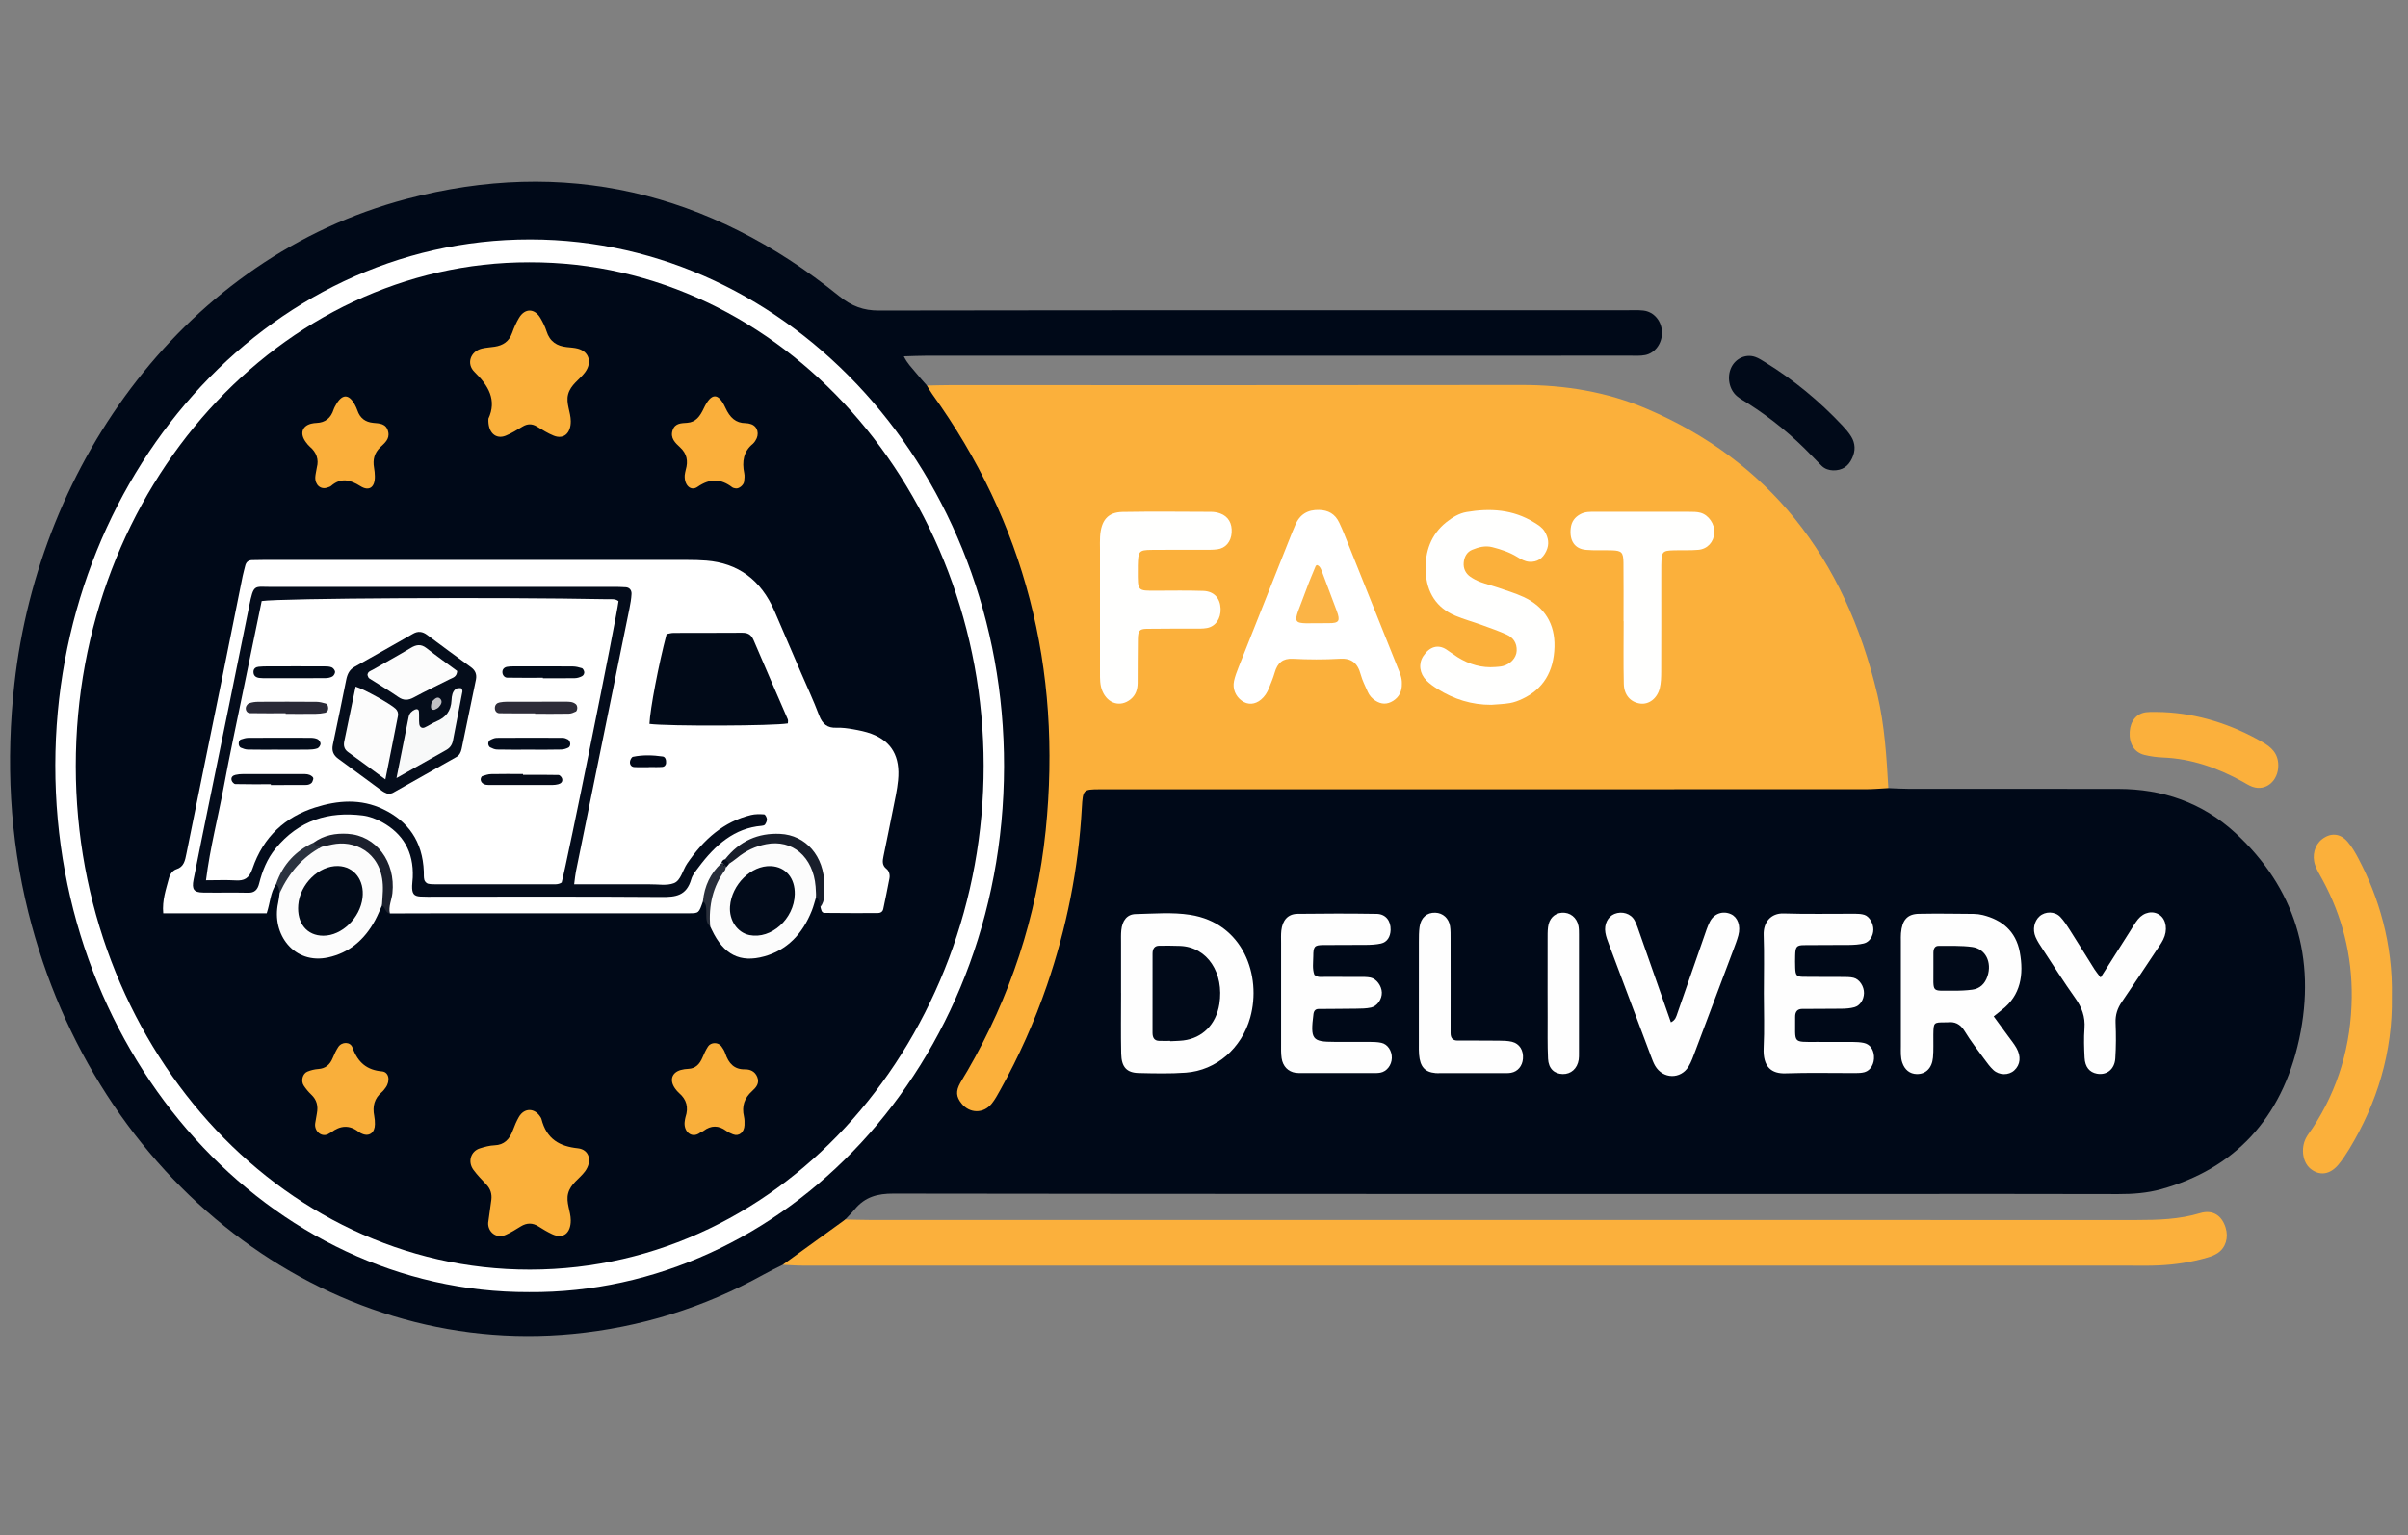 <svg xml:space="preserve" style="enable-background:new 0 0 784.15 500;" viewBox="0 0 784.15 500" y="0px" x="0px" xmlns:xlink="http://www.w3.org/1999/xlink" xmlns="http://www.w3.org/2000/svg" id="Calque_1" version="1.1">
<rect x="0" y="0" width="784.15" height="500" fill="#808080" stroke="none"/>
<style type="text/css">
	.st0{fill:#000918;}
	.st1{fill:#FBB03B;}
	.st2{fill:#FBB03C;}
	.st3{fill:#010A19;}
	.st4{fill:#FFFFFF;}
	.st5{fill:#FEFEFE;}
	.st6{fill:#FFFFFE;}
	.st7{fill:#FBB446;}
	.st8{fill:#FAB03B;}
	.st9{fill:#FCFCFC;}
	.st10{fill:#F9AF3B;}
	.st11{fill:#FAAF3B;}
	.st12{fill:#181E2B;}
	.st13{fill:#1B202D;}
	.st14{fill:#2B333F;}
	.st15{fill:#282E3A;}
	.st16{fill:#040C1B;}
	.st17{fill:#010A18;}
	.st18{fill:#000817;}
	.st19{fill:#030A18;}
	.st20{fill:#020B1A;}
	.st21{fill:#020B19;}
	.st22{fill:#050D1B;}
	.st23{fill:#2D2C38;}
	.st24{fill:#2A2A37;}
	.st25{fill:#050B19;}
	.st26{fill:#F8F9F9;}
	.st27{fill:#C0C0C4;}
</style>
<g>
	<g>
		<path d="M614.93,256.7c2.25,0.08,4.5,0.23,6.74,0.23c22.74,0.02,45.48-0.03,68.22,0.02
			c14.17,0.03,27.19,4.32,38.16,14.46c19.07,17.63,26.42,40.42,20.65,67.08c-5.66,26.12-21.38,42.28-44.87,48.83
			c-4.55,1.27-9.28,1.63-14.02,1.61c-25.2-0.08-50.4-0.04-75.6-0.04c-107.76,0-215.52,0.04-323.29-0.12
			c-5.04-0.01-9.2,0.99-12.61,5.15c-0.95,1.16-2.03,2.19-3.04,3.28c-5.54,7.05-12.4,11.84-20.37,14.74
			c-2.04,1.04-4.11,2.01-6.11,3.13c-19.63,10.9-40.34,17.3-62.24,19.41C106.18,442.26,31.03,384.87,9.21,297.1
			c-6.07-24.42-7.32-49.22-4.52-74.35C12.73,150.54,60.67,83.77,132.36,64.8c51.05-13.5,98.35-2.72,140.93,31.66
			c4.06,3.28,7.91,4.7,12.86,4.69c81.15-0.13,162.29-0.1,243.44-0.09c1.84,0,3.7-0.11,5.53,0.09c3.55,0.39,6.09,3.52,6.09,7.26
			c0,3.46-2.25,6.6-5.45,7.24c-1.59,0.32-3.27,0.2-4.9,0.2c-12.29,0.01-24.59,0.01-36.88,0.01c-64.14,0-128.28,0-192.41,0.01
			c-2.19,0-4.38,0.11-7.24,0.19c1.15,2.38,2.55,3.65,3.71,5.1c1.22,1.52,2.54,2.96,3.81,4.43c9.66,7.08,14.49,18.44,19.89,28.97
			c14.89,29.05,22.13,60.63,21.95,94c-0.2,35.82-9.18,69.03-26.11,99.58c-1.63,2.94-5.82,6.59-1.5,9.85c4.3,3.24,6.6-1.76,8.47-5.05
			c14.69-25.86,23.12-54.13,25.46-84.55c0.94-12.25,1.88-13.68,12.81-13.69c80.91-0.02,161.82-0.02,242.73,0.02
			C608.74,254.72,612.15,253.98,614.93,256.7z" class="st0"></path>
		<path d="M614.93,256.7c-2.45,0.13-4.89,0.36-7.34,0.36c-81.78,0.02-163.55,0.02-245.33,0.02c-1.43,0-2.87-0.01-4.3,0
			c-5.17,0.05-5.33,0.05-5.67,6.06c-1.1,19.9-4.97,39.11-11.34,57.73c-4.09,11.94-9.19,23.31-15.24,34.17
			c-0.86,1.54-1.71,3.14-2.8,4.47c-2.68,3.28-7.15,3.18-9.77-0.06c-1.8-2.23-1.94-4.02-0.44-6.73c0.75-1.36,1.58-2.66,2.36-3.99
			c13.85-23.92,22.56-50.01,25.45-78.21c5.42-52.96-6.91-100.44-36.94-142.16c-0.63-0.88-1.16-1.85-1.73-2.78
			c2.46-0.04,4.91-0.13,7.37-0.13c62.08-0.01,124.15,0.05,186.23-0.05c14.08-0.02,27.8,2.19,40.91,7.8
			c39.27,16.81,64.35,47.89,75.04,93.15C613.72,236.29,614.35,246.5,614.93,256.7z" class="st1"></path>
		<path d="M254.9,411.95c6.79-4.91,13.58-9.83,20.37-14.74c2.66,0.05,5.33,0.15,7.99,0.15
			c137.5,0.01,274.99,0,412.49,0.02c6.98,0,13.89-0.2,20.71-2.25c4.09-1.22,7.06,0.74,8.3,4.74c1,3.23,0.03,6.54-2.58,8.27
			c-1.03,0.69-2.23,1.13-3.41,1.47c-5.16,1.5-10.43,2.3-15.76,2.55c-3.07,0.15-6.15,0.08-9.22,0.08c-144.05,0-288.11,0-432.16-0.01
			C259.39,412.24,257.15,412.05,254.9,411.95z" class="st2"></path>
		<path d="M778.89,324.73c0.28,18.06-4.79,34.56-13.94,49.64c-1.03,1.69-2.14,3.34-3.37,4.85
			c-2.78,3.42-6.26,3.89-9.27,1.38c-2.45-2.05-3.13-6.5-1.4-9.9c0.6-1.18,1.46-2.19,2.18-3.29c8.36-12.69,12.57-27.05,12.74-42.61
			c0.15-13.62-3.13-26.48-9.52-38.24c-0.84-1.55-1.79-3.07-2.38-4.73c-1.14-3.19-0.14-6.67,2.21-8.48c2.82-2.18,5.9-2.01,8.34,0.82
			c1.39,1.62,2.53,3.57,3.55,5.52C774.53,292.02,779.27,307.24,778.89,324.73z" class="st1"></path>
		<path d="M704.46,231.95c11.42,0.51,22.12,3.96,32.25,9.74c2.84,1.62,5.21,3.63,5.2,7.67
			c-0.01,5.01-4.05,8.41-8.38,6.91c-1.16-0.4-2.23-1.12-3.33-1.73c-8.14-4.48-16.65-7.44-25.82-7.81c-2.03-0.08-4.09-0.36-6.08-0.85
			c-3.32-0.82-5.04-3.71-4.77-7.59c0.24-3.46,2.25-5.94,5.4-6.3C700.77,231.78,702.62,231.95,704.46,231.95z" class="st2"></path>
		<path d="M596.91,153.2c-1.24-0.05-2.62-0.39-3.75-1.52c-1.06-1.06-2.12-2.14-3.17-3.23
			c-6.29-6.57-13.21-12.2-20.69-16.99c-1.24-0.79-2.56-1.48-3.69-2.44c-2.52-2.14-3.28-6.12-1.89-9.2c1.38-3.04,4.76-4.64,7.85-3.56
			c1.16,0.4,2.23,1.11,3.3,1.77c9.18,5.66,17.55,12.54,25.12,20.61c1.03,1.09,2.04,2.26,2.84,3.55c1.38,2.24,1.44,4.67,0.29,7.09
			C601.87,151.97,599.86,153.26,596.91,153.2z" class="st3"></path>
		<path d="M172.26,420.86C88.01,421.13,17.92,344.45,18.01,249.2c0.09-93,67.98-171.32,154.72-171.21
			c84.99,0.1,154.41,76.34,154.23,171.73C326.78,347.38,254.75,421.49,172.26,420.86z" class="st4"></path>
		<path d="M649.24,331.05c1.66,2.27,3.21,4.37,4.74,6.48c0.9,1.24,1.87,2.43,2.64,3.76c1.61,2.82,1.31,5.51-0.68,7.34
			c-1.78,1.64-4.88,1.67-6.81-0.12c-1.09-1.01-2-2.26-2.9-3.49c-2.19-3-4.49-5.93-6.43-9.13c-1.47-2.42-3.27-3.22-5.71-2.9
			c-0.2,0.03-0.41,0-0.61,0c-3.82,0-3.83,0-3.9,3.97c-0.04,2.5,0.11,5.02-0.12,7.49c-0.31,3.48-2.39,5.44-5.29,5.38
			c-2.23-0.05-3.89-1.37-4.69-3.68c-0.61-1.76-0.47-3.58-0.47-5.39c-0.01-11.37-0.01-22.73,0-34.1c0-0.91-0.04-1.82,0.04-2.73
			c0.36-4.25,2.04-6.22,5.84-6.29c5.94-0.12,11.88-0.02,17.82,0.03c1.02,0.01,2.05,0.14,3.04,0.39c6.03,1.53,10.69,5.07,11.99,12.08
			c1.37,7.33,0.27,14.07-5.79,18.75C651.12,329.52,650.3,330.2,649.24,331.05z" class="st5"></path>
		<path d="M365.06,323.43c0-5.45,0-10.9,0-16.35c0-1.36-0.05-2.73,0.08-4.08c0.3-3.17,1.89-5.21,4.65-5.27
			c5.93-0.13,11.95-0.67,17.78,0.24c17.28,2.7,23.33,19.86,19.57,33.41c-2.77,9.97-10.97,17.26-21.01,17.99
			c-5.09,0.37-10.23,0.24-15.34,0.12c-3.9-0.09-5.59-1.95-5.68-6.29c-0.14-6.58-0.04-13.17-0.04-19.76
			C365.07,323.43,365.07,323.43,365.06,323.43z" class="st5"></path>
		<path d="M428.01,317.48c1.1,1.02,2.38,0.68,3.57,0.69c3.68,0.04,7.37,0,11.05,0.02c1.22,0.01,2.47-0.03,3.67,0.21
			c1.97,0.41,3.62,2.71,3.69,4.85c0.07,2.15-1.44,4.46-3.53,4.92c-1.58,0.35-3.24,0.34-4.87,0.37c-4.09,0.07-8.19,0.05-12.28,0.1
			c-0.92,0.01-1.46,0.61-1.59,1.65c-1.04,8.26-0.45,9.06,6.78,9.06c3.89,0,7.78-0.02,11.67,0.01c1.22,0.01,2.47,0.04,3.66,0.3
			c2.07,0.44,3.49,2.63,3.41,4.98c-0.07,2.3-1.65,4.35-3.72,4.73c-0.8,0.15-1.63,0.14-2.45,0.14c-7.57,0.01-15.15,0.01-22.72,0
			c-0.82,0-1.65,0.03-2.45-0.09c-2.43-0.37-4.15-2.09-4.55-4.78c-0.23-1.55-0.17-3.17-0.17-4.76c-0.01-10.91-0.01-21.81,0-32.72
			c0-1.36-0.07-2.74,0.08-4.08c0.38-3.38,2.15-5.39,5.27-5.43c8.6-0.12,17.19-0.12,25.79,0.01c2.93,0.05,4.6,2.25,4.53,5.21
			c-0.06,2.26-1.13,3.99-3.12,4.44c-1.59,0.36-3.24,0.43-4.87,0.45c-4.71,0.06-9.42-0.02-14.12,0.05c-2.7,0.04-3.07,0.49-3.08,3.68
			C427.64,313.51,427.31,315.57,428.01,317.48z" class="st5"></path>
		<path d="M574.39,323.58c0-6.36,0.16-12.72-0.06-19.07c-0.14-4.13,2.37-7.12,6.49-6.98
			c7.76,0.25,15.54,0.06,23.31,0.09c1.01,0,2.07,0.06,3.03,0.37c1.63,0.54,2.91,2.82,2.89,4.79c-0.02,2.08-1.24,4.07-3.1,4.51
			c-1.58,0.38-3.23,0.47-4.86,0.49c-4.91,0.06-9.82-0.02-14.72,0.06c-2.34,0.04-2.71,0.56-2.78,3.32c-0.04,1.36-0.04,2.73,0.01,4.09
			c0.08,2.37,0.44,2.87,2.46,2.91c4.29,0.07,8.59,0.01,12.88,0.05c1.22,0.01,2.47-0.02,3.65,0.26c1.96,0.47,3.47,2.85,3.41,5.04
			c-0.06,2.09-1.24,4.02-3.11,4.55c-1.36,0.38-2.81,0.47-4.23,0.49c-4.29,0.07-8.59,0.01-12.88,0.07c-1.41,0.02-2.22,0.85-2.2,2.55
			c0.1,8.8-1.12,8.2,7.03,8.2c3.89,0,7.77-0.02,11.66,0.01c1.22,0.01,2.46,0.06,3.65,0.31c1.98,0.42,3.16,2.04,3.33,4.26
			c0.19,2.44-1.05,4.69-3.05,5.26c-0.97,0.27-2.02,0.3-3.04,0.3c-7.57,0.02-15.14-0.18-22.7,0.09c-4.49,0.16-7.45-1.98-7.14-8.33
			C574.61,335.39,574.39,329.48,574.39,323.58z" class="st5"></path>
		<path d="M544.12,332.99c1.51-0.75,1.74-1.88,2.11-2.94c2.86-8.27,5.74-16.53,8.63-24.79c0.59-1.69,1.13-3.43,1.92-5
			c1.38-2.73,4.28-3.7,6.91-2.5c2.2,1,3.21,3.8,2.39,6.89c-0.41,1.52-0.97,2.99-1.52,4.46c-4.17,11.11-8.34,22.23-12.54,33.33
			c-0.63,1.67-1.23,3.41-2.13,4.9c-2.58,4.28-8.38,4.14-10.92-0.21c-0.55-0.95-0.93-2.02-1.33-3.07
			c-4.58-12.16-9.14-24.31-13.7-36.48c-0.47-1.25-0.96-2.53-1.17-3.85c-0.45-2.71,0.83-5.18,2.96-6.05c2.44-0.99,5.33-0.16,6.56,2.1
			c0.73,1.35,1.2,2.88,1.72,4.36C537.35,313.65,540.68,323.17,544.12,332.99z" class="st5"></path>
		<path d="M684.06,318.4c3.49-5.49,6.54-10.31,9.6-15.12c0.82-1.29,1.6-2.65,2.54-3.83c1.96-2.43,5-2.96,7.17-1.37
			c2.07,1.51,2.58,4.92,1.06,7.95c-0.69,1.38-1.61,2.62-2.46,3.89c-3.65,5.47-7.26,10.96-10.98,16.37c-1.43,2.07-2.17,4.2-2.06,6.87
			c0.16,3.85,0.16,7.72-0.09,11.56c-0.23,3.6-2.83,5.57-6.02,4.98c-2.38-0.45-3.83-2.16-3.99-5.2c-0.16-3.17-0.27-6.37-0.03-9.52
			c0.29-3.88-0.9-6.93-3.04-9.93c-3.67-5.16-7.07-10.55-10.56-15.87c-0.84-1.28-1.71-2.56-2.32-3.98c-1.06-2.47-0.44-5.21,1.3-6.76
			c1.86-1.65,4.97-1.66,6.76,0.22c1.17,1.23,2.13,2.74,3.07,4.21c2.71,4.26,5.36,8.57,8.05,12.84
			C682.52,316.45,683.07,317.08,684.06,318.4z" class="st5"></path>
		<path d="M472.38,320.09c0,5.45,0.01,10.91-0.01,16.36c-0.01,1.69,0.75,2.47,2.22,2.47c4.5,0.02,9.01-0.01,13.51,0.04
			c1.42,0.02,2.88,0.03,4.26,0.36c2.48,0.61,3.8,2.79,3.58,5.52c-0.19,2.37-1.69,4.18-3.89,4.57c-0.8,0.14-1.63,0.12-2.45,0.12
			c-6.96,0.01-13.92,0.01-20.88,0c-0.41,0-0.82,0.02-1.23-0.02c-3.48-0.31-5.04-2.03-5.38-6.02c-0.1-1.13-0.07-2.27-0.07-3.41
			c0-11.13-0.01-22.27,0.01-33.4c0-1.59,0-3.19,0.22-4.76c0.43-3.05,2.39-4.74,5.15-4.64c2.44,0.09,4.36,1.78,4.78,4.4
			c0.21,1.33,0.16,2.71,0.17,4.08c0.02,4.77,0.01,9.54,0.01,14.32C472.37,320.09,472.38,320.09,472.38,320.09z" class="st5"></path>
		<path d="M503.96,323.05c0-5.67-0.01-11.34,0.01-17c0-1.36-0.03-2.73,0.14-4.07c0.33-2.76,2.06-4.5,4.47-4.69
			c2.67-0.21,4.92,1.54,5.44,4.34c0.16,0.88,0.16,1.8,0.16,2.71c0.01,12.92,0.01,25.85,0,38.77c0,0.68,0.01,1.37-0.09,2.04
			c-0.44,2.89-2.5,4.73-5.18,4.68c-2.77-0.06-4.64-1.78-4.8-5c-0.22-4.52-0.11-9.06-0.13-13.6
			C503.95,328.49,503.96,325.77,503.96,323.05z" class="st5"></path>
		<path d="M485.62,229.57c-6.3,0.03-12.14-1.77-17.58-5.21c-1.24-0.78-2.47-1.65-3.52-2.7
			c-2.27-2.29-2.67-5.47-1.03-7.96c2.06-3.12,4.81-3.88,7.49-2.16c1.24,0.8,2.41,1.72,3.65,2.5c3.83,2.4,7.93,3.59,12.36,3.22
			c0.81-0.07,1.64-0.1,2.43-0.31c2.46-0.63,4.37-2.67,4.48-4.94c0.13-2.6-1.18-4.36-3.2-5.28c-2.64-1.2-5.38-2.15-8.09-3.13
			c-2.91-1.06-5.9-1.87-8.76-3.07c-5.93-2.51-9.27-7.4-9.58-14.43c-0.28-6.5,1.77-12.02,6.66-15.96c2.01-1.62,4.24-2.95,6.66-3.36
			c7.63-1.29,15.1-0.89,22.05,3.43c1.25,0.78,2.53,1.52,3.36,2.89c1.22,2.02,1.61,4.12,0.53,6.41c-1.17,2.49-2.98,3.62-5.48,3.48
			c-1.5-0.09-2.76-0.84-4-1.6c-2.54-1.55-5.25-2.44-8.06-3.16c-2.35-0.6-4.48-0.01-6.59,0.85c-1.68,0.69-2.58,2.26-2.75,4.18
			c-0.17,1.95,0.66,3.56,2.14,4.59c1.03,0.72,2.17,1.3,3.32,1.73c1.74,0.65,3.55,1.08,5.3,1.69c2.92,1.01,5.91,1.88,8.73,3.18
			c6.87,3.19,10.27,8.82,10.07,16.25c-0.22,8.09-3.7,13.76-10.41,16.92c-1.31,0.62-2.7,1.15-4.1,1.39
			C489.71,229.35,487.66,229.4,485.62,229.57z" class="st6"></path>
		<path d="M456.51,222.68c0.06,2.5-0.87,4.35-2.84,5.6c-1.97,1.24-3.87,1.18-5.81-0.08c-1.1-0.71-1.95-1.67-2.49-2.92
			c-0.8-1.84-1.74-3.64-2.26-5.58c-1.03-3.87-3.12-5.35-6.79-5.13c-5.1,0.3-10.24,0.27-15.34,0.01c-3.22-0.16-4.96,1.27-5.89,4.52
			c-0.49,1.72-1.2,3.38-1.86,5.04c-0.58,1.47-1.41,2.76-2.59,3.74c-1.97,1.65-4.31,1.79-6.29,0.35c-2.01-1.47-3.04-3.9-2.49-6.43
			c0.33-1.53,0.9-3.01,1.47-4.46c5.76-14.55,11.55-29.08,17.33-43.62c0.33-0.83,0.71-1.64,1.04-2.47c1.52-3.82,4.25-5.25,7.88-5.15
			c2.9,0.08,5.17,1.23,6.54,4.16c0.57,1.21,1.11,2.43,1.61,3.67c5.82,14.52,11.63,29.04,17.44,43.56
			C455.84,219.15,456.58,220.78,456.51,222.68z" class="st4"></path>
		<path d="M358.2,197.96c0-6.36,0-12.71,0-19.07c0-1.36-0.06-2.73,0.03-4.08c0.33-5.33,2.52-7.97,7.31-8.06
			c9.61-0.17,19.22-0.07,28.83-0.03c1,0,2.05,0.18,3,0.53c2.64,0.97,3.92,3.23,3.71,6.27c-0.2,2.91-1.93,5.03-4.65,5.4
			c-1.62,0.22-3.26,0.15-4.9,0.16c-5.52,0.02-11.04-0.05-16.56,0.03c-4.11,0.05-4.34,0.4-4.45,5.19c-0.01,0.45,0,0.91,0,1.36
			c-0.03,6.97-0.18,6.76,6,6.74c5.11-0.02,10.23-0.1,15.33,0.07c3.49,0.12,5.5,2.38,5.63,5.78c0.12,3.22-1.61,5.8-4.46,6.32
			c-1.4,0.26-2.85,0.18-4.28,0.19c-5.11,0.03-10.22-0.03-15.34,0.06c-2.32,0.04-2.81,0.63-2.86,3.34c-0.08,4.76-0.05,9.53-0.08,14.3
			c-0.02,2.15-0.65,3.99-2.28,5.31c-3.32,2.69-7.47,1.46-9.21-2.7c-0.81-1.93-0.77-3.96-0.77-6.01
			C358.2,212.03,358.21,205,358.2,197.96z" class="st6"></path>
		<path d="M528.69,202.34c0-6.35,0.05-12.71-0.02-19.06c-0.04-3.35-0.58-3.9-3.65-4.02c-2.86-0.11-5.73,0.09-8.58-0.16
			c-3.65-0.32-5.38-2.96-4.95-6.99c0.24-2.26,1.38-3.68,3.16-4.64c1.54-0.83,3.17-0.77,4.8-0.77c10.22-0.01,20.44-0.01,30.66,0.01
			c1.22,0,2.48-0.01,3.65,0.31c2.68,0.73,4.67,3.72,4.51,6.49c-0.16,2.99-2.2,5.32-5.23,5.58c-2.64,0.23-5.31,0.08-7.97,0.16
			c-3.76,0.11-3.99,0.39-4.08,4.82c-0.03,1.59-0.01,3.18-0.01,4.76c0,9.98,0.02,19.97-0.02,29.95c-0.01,1.8-0.05,3.66-0.47,5.37
			c-0.84,3.42-3.61,5.43-6.43,5.01c-3.08-0.46-5.19-2.74-5.28-6.39c-0.16-6.8-0.05-13.61-0.05-20.42
			C528.74,202.34,528.72,202.34,528.69,202.34z" class="st6"></path>
		<path d="M172.4,85.43c82.41-0.15,147.85,74.94,147.92,163.94c0.06,88.1-64.32,164.08-147.74,164.16
			c-82.18,0.08-147.87-74.14-147.9-163.96C24.63,158.81,91.3,85.32,172.4,85.43z" class="st0"></path>
		<path d="M629.6,315.03c0-1.58-0.01-3.15,0-4.73c0.01-1.24,0.43-2.24,1.69-2.22c3.65,0.04,7.33-0.15,10.93,0.35
			c4.38,0.6,6.5,4.99,5,9.52c-0.85,2.56-2.54,4.07-4.94,4.39c-2.01,0.27-4.05,0.35-6.07,0.33
			C628.59,322.6,629.67,323.74,629.6,315.03z" class="st3"></path>
		<path d="M381.06,339.03c-1.22,0-2.45,0.04-3.67-0.01c-1.51-0.06-2.08-1.04-2.08-2.64c0.02-8.6,0.02-17.21,0.01-25.81
			c0-1.65,0.72-2.53,2.17-2.54c2.24-0.03,4.49-0.02,6.73,0.06c9.08,0.33,14.45,8.95,12.86,18.93c-1.07,6.69-5.54,11.11-11.74,11.87
			c-1.42,0.17-2.85,0.17-4.27,0.25C381.06,339.1,381.06,339.06,381.06,339.03z" class="st3"></path>
		<path d="M428.85,184.05c0.89,0.26,1.24,1.07,1.56,1.91c1.64,4.35,3.3,8.7,4.91,13.07c1.18,3.2,0.76,3.97-2.56,3.95
			c-13.47-0.09-11.97,1.8-7.29-11.19c0.9-2.5,1.96-4.93,2.96-7.38C428.48,184.25,428.7,184.16,428.85,184.05z" class="st7"></path>
		<path d="M89.86,288.06c-1.81,2.63-1.86,5.95-3.01,9.41c-11.05,0.03-22.26,0.01-33.69,0.01
			c-0.4-4.28,0.92-7.84,1.86-11.46c0.35-1.34,1.27-2.54,2.44-2.91c2.45-0.77,2.8-2.83,3.26-5.12c3.92-19.49,7.93-38.96,11.89-58.43
			c2.16-10.63,4.27-21.26,6.41-31.89c0.22-1.11,0.56-2.18,0.81-3.29c0.28-1.28,1.03-1.89,2.17-1.93c1.43-0.05,2.86-0.07,4.3-0.07
			c45.86,0,91.72,0,137.58,0.01c2.05,0,4.1,0.05,6.14,0.21c10.23,0.83,17.77,6.16,22.24,16.56c2.81,6.56,5.63,13.11,8.45,19.66
			c2.03,4.71,4.21,9.35,6.02,14.16c1.11,2.95,2.78,4.16,5.59,4.06c1.83-0.07,3.69,0.18,5.5,0.5c2.01,0.36,4.05,0.76,5.97,1.48
			c6.58,2.46,9.43,7.41,8.66,15.18c-0.31,3.15-1.02,6.25-1.63,9.35c-1,5.1-2.06,10.19-3.1,15.27c-0.33,1.59-0.55,3.02,0.98,4.2
			c0.81,0.63,1.17,1.9,0.94,3.09c-0.63,3.33-1.31,6.65-2.01,9.96c-0.23,1.07-1.08,1.32-1.9,1.33c-5.73,0.02-11.46,0.01-17.19-0.05
			c-1.04-0.01-1.14-1.1-1.35-1.95c0.43-4.07-0.28-8.09-1.22-11.89c-1.96-8-9.37-11.83-17.69-9.63c-4.03,1.07-7.46,3.45-10.64,6.32
			c-0.62,0.64-1.26,1.27-1.87,1.93c-3.3,3.05-3.85,8.14-6.85,11.42c-1.34,3.86-1.34,3.92-4.53,3.92
			c-27.16,0.02-54.33,0.01-81.49,0.01c-5.31,0-10.62,0.03-15.93,0.04c-1.27-1.49-0.94-3.32-0.89-5.1
			c0.46-15.7-9.16-22.89-22.57-16.86C97.58,277.91,94.48,284.01,89.86,288.06z" class="st4"></path>
		<path d="M158.97,398.29c0.42-2.99,0.75-5.23,1.03-7.48c0.24-1.92-0.28-3.56-1.56-4.93c-1.47-1.57-3.01-3.11-4.29-4.87
			c-1.91-2.63-0.85-6.04,2.09-6.97c1.57-0.49,3.2-0.94,4.82-1c3.1-0.12,4.87-1.91,5.97-4.94c0.53-1.47,1.16-2.92,1.92-4.26
			c1.77-3.08,5.19-3.03,7.06,0.02c0.11,0.19,0.25,0.38,0.3,0.59c1.69,6.66,6,8.94,11.85,9.56c3.8,0.4,4.76,4.25,2.34,7.53
			c-1.8,2.44-4.67,3.97-5.5,7.18c-0.76,2.94,0.84,5.76,0.86,8.73c0.03,4.25-2.51,6.23-6.08,4.53c-1.5-0.71-2.96-1.56-4.37-2.47
			c-1.96-1.27-3.85-1.26-5.82-0.05c-1.61,0.99-3.22,2.01-4.93,2.76C161.61,403.59,158.83,401.22,158.97,398.29z" class="st8"></path>
		<path d="M159.05,136.37c2.79-6.03,0.07-10.72-4.53-15.21c-2.76-2.69-1.29-6.74,2.37-7.62
			c1.39-0.34,2.84-0.39,4.26-0.62c2.58-0.42,4.62-1.61,5.64-4.53c0.59-1.69,1.33-3.34,2.23-4.85c1.9-3.21,5.1-3.15,6.98,0.09
			c0.77,1.33,1.5,2.75,1.96,4.23c1.1,3.51,3.47,4.84,6.55,5.19c1.22,0.14,2.47,0.19,3.65,0.5c3.67,0.96,4.73,4.53,2.35,7.72
			c-1.81,2.43-4.67,4-5.51,7.19c-0.76,2.91,0.85,5.76,0.87,8.72c0.03,3.93-2.29,6.04-5.56,4.73c-1.91-0.77-3.71-1.91-5.5-2.99
			c-1.59-0.96-3.07-0.92-4.65,0.03c-1.8,1.08-3.6,2.21-5.51,2.98C161.44,143.21,158.81,140.9,159.05,136.37z" class="st8"></path>
		<path d="M265.77,292.16c-0.46,1.49-0.83,3.02-1.4,4.45c-3.05,7.65-8.08,12.84-15.48,14.89
			c-7.89,2.19-13.25-0.56-17.07-8.6c-0.19-0.4-0.38-0.79-0.57-1.19c-1.61-7.16-0.56-13.65,3.97-19.26c0.69-0.8,1.4-1.58,2.11-2.37
			c9.65-8.03,16.97-9.17,23.89-3.73C266.15,280.25,267.69,285.6,265.77,292.16z" class="st9"></path>
		<path d="M124.38,294.91c-0.73,1.6-1.38,3.26-2.21,4.8c-3.52,6.51-8.57,10.68-15.36,12.14
			c-11,2.36-18.45-7.53-16.24-17.73c0.24-1.09,0.35-2.21,0.51-3.32c1.52-8.98,7.73-12.89,14.36-16.37
			c6.6-2.83,12.57-1.44,17.23,4.27C126.49,283.38,127.37,289.04,124.38,294.91z" class="st9"></path>
		<path d="M222.98,365.18c0.08-0.44,0.11-0.91,0.25-1.33c1.06-3.18,0.32-5.74-2.06-7.8c-0.48-0.41-0.9-0.92-1.29-1.45
			c-1.95-2.68-1.18-5.27,1.83-6.1c0.79-0.22,1.61-0.33,2.42-0.36c2.33-0.09,3.72-1.51,4.65-3.75c0.51-1.23,1.08-2.45,1.79-3.54
			c0.95-1.44,3.32-1.44,4.33-0.06c0.51,0.69,1,1.47,1.27,2.3c1.1,3.31,2.97,5.26,6.35,5.21c1.67-0.03,3.28,0.56,4.06,2.45
			c0.87,2.12-0.43,3.52-1.66,4.63c-2.49,2.24-3.46,4.89-2.64,8.37c0.2,0.86,0.18,1.8,0.16,2.7c-0.08,2.38-1.81,3.78-3.74,3.02
			c-0.77-0.3-1.54-0.65-2.21-1.14c-2.49-1.83-4.94-1.85-7.41,0.02c-0.33,0.25-0.76,0.34-1.1,0.59
			C225.16,371.03,222.46,368.44,222.98,365.18z" class="st10"></path>
		<path d="M103.19,152.2c0.67-2.45-0.08-4.83-2.28-6.69c-0.48-0.41-0.89-0.94-1.28-1.46
			c-2.05-2.72-1.35-5.25,1.68-6.04c0.59-0.15,1.21-0.23,1.82-0.25c2.75-0.12,4.62-1.53,5.54-4.45c0.13-0.42,0.37-0.81,0.58-1.2
			c2.05-3.85,4.32-3.96,6.3-0.29c0.31,0.58,0.61,1.19,0.82,1.82c0.89,2.65,2.68,3.84,5.13,4.09c2.01,0.21,4.31,0.11,4.93,2.97
			c0.52,2.41-1.29,3.7-2.61,4.99c-1.9,1.86-2.49,4.01-2.01,6.68c0.16,0.88,0.24,1.8,0.26,2.7c0.09,3.59-1.8,5.11-4.72,3.27
			c-3.33-2.1-6.34-2.84-9.55-0.05c-0.31,0.27-0.75,0.36-1.13,0.5c-2.19,0.82-4.12-0.8-4-3.41
			C102.73,154.48,102.96,153.59,103.19,152.2z" class="st11"></path>
		<path d="M222.97,154.8c0.08-0.46,0.15-1.14,0.34-1.78c0.85-2.89,0.35-5.26-1.82-7.28c-1.54-1.43-3.36-3.03-2.43-5.68
			c0.8-2.3,2.91-2.2,4.72-2.34c2.82-0.21,4.17-2.11,5.4-4.72c2.42-5.13,4.75-5.21,7.05-0.17c1.46,3.19,3.35,4.98,6.57,5
			c0.6,0,1.23,0.13,1.8,0.33c2.16,0.74,2.81,3.31,1.38,5.4c-0.24,0.36-0.49,0.75-0.81,1.01c-3.03,2.45-3.6,5.74-2.81,9.58
			c0.18,0.85,0.06,1.8-0.04,2.69c-0.14,1.18-1.69,2.41-2.71,2.25c-0.4-0.07-0.85-0.12-1.17-0.37c-3.73-2.86-7.32-2.89-11.26-0.15
			C224.96,160.14,222.78,158.05,222.97,154.8z" class="st11"></path>
		<path d="M102.64,365.88c0.25-1.45,0.38-2.34,0.55-3.22c0.46-2.41-0.03-4.43-1.79-6.09
			c-0.92-0.87-1.77-1.89-2.49-2.98c-1-1.53-0.38-3.92,1.19-4.56c1.13-0.46,2.36-0.76,3.55-0.84c2.29-0.15,3.79-1.34,4.72-3.63
			c0.5-1.23,1.08-2.45,1.79-3.54c1.15-1.75,3.91-1.8,4.63,0.2c1.78,4.97,4.79,7.32,9.61,7.74c2.3,0.2,2.76,3.13,1.17,5.31
			c-0.38,0.53-0.78,1.07-1.26,1.47c-2.38,2-3.08,4.6-2.44,7.77c0.18,0.87,0.23,1.8,0.22,2.7c-0.03,2.72-1.85,4.06-4.13,3.09
			c-0.38-0.16-0.77-0.33-1.1-0.59c-3.05-2.4-6.06-2.15-9.05,0.13c-0.17,0.13-0.38,0.18-0.55,0.3
			C104.89,370.8,102.25,368.46,102.64,365.88z" class="st10"></path>
		<path d="M265.77,292.16c-0.06-1.13-0.08-2.25-0.17-3.38c-0.76-9.65-7.57-15.51-16.13-13.82
			c-3.45,0.68-6.64,2.14-9.47,4.5c-0.8,0.67-1.68,1.22-2.52,1.83c-0.73-0.17-1.17-0.65-1.32-1.46c4.74-5.99,10.81-8.56,17.86-8.23
			c8.45,0.39,14.39,7.3,14.43,16.68c0.01,2.42,0.34,5.01-1.27,7.11C266.86,294.24,266.88,292.9,265.77,292.16z" class="st12"></path>
		<path d="M124.38,294.91c0.1-1.56,0.23-3.13,0.29-4.69c0.46-11.74-8.15-16.28-15.2-15.38c-1.6,0.2-3.17,0.66-4.76,1
			c-1.42,0.81-2.54,0.95-2.56-1.4c3.37-2.44,7.13-3.09,11.06-2.86c9.24,0.55,15.67,9.08,14.58,19.32c-0.24,2.22-1.33,4.3-0.85,6.63
			C125.47,297.4,125.49,295.48,124.38,294.91z" class="st13"></path>
		<path d="M102.15,274.43c0.54,1.19,1.59,1.21,2.56,1.4c-6.09,3.25-10.55,8.34-13.62,14.97
			c-0.3-0.98-0.16-2.2-1.23-2.74C92.1,281.46,96.35,277.08,102.15,274.43z" class="st14"></path>
		<path d="M236.28,282.73c-0.05,0.22-0.05,0.49-0.17,0.65c-3.98,5.34-5.37,11.53-4.86,18.34
			c-1.49-1.22-1.2-3.03-1.24-4.72c-0.03-1.3,0.04-2.6-1.11-3.45c0.51-5.01,2.47-9.16,6-12.36c0,0,0.54,0.1,0.54,0.1
			c0.33,0.2,0.59,0.48,0.77,0.85C236.21,282.13,236.28,282.73,236.28,282.73z" class="st15"></path>
		<path d="M186.97,288.03c7.43,0,14.17,0,20.91,0c1.23,0,2.46,0.02,3.69,0c2.66-0.05,5.53,0.54,7.91-0.38
			c2.24-0.87,2.82-4.25,4.3-6.41c5.36-7.85,11.95-13.67,20.81-15.79c1.37-0.33,2.84-0.3,4.25-0.2c0.35,0.03,0.85,0.97,0.9,1.53
			c0.05,0.57-0.28,1.26-0.61,1.76c-0.19,0.29-0.71,0.4-1.09,0.43c-8.84,0.73-15.14,6.24-20.52,13.46c-0.91,1.22-1.99,2.47-2.41,3.92
			c-1.56,5.46-5.15,5.83-9.58,5.8c-24.58-0.18-49.15-0.09-73.73-0.09c-1.64,0-3.28,0.05-4.91-0.05c-2.15-0.13-2.75-0.95-2.69-3.5
			c0.02-0.91,0.17-1.81,0.21-2.72c0.36-8.49-3.32-14.31-9.94-17.98c-1.98-1.1-4.22-1.94-6.41-2.21
			c-10.96-1.35-20.72,1.47-28.38,10.84c-2.66,3.26-4.26,7.18-5.31,11.39c-0.49,1.98-1.53,2.99-3.52,2.94
			c-4.91-0.11-9.83,0.02-14.74-0.06c-2.98-0.05-3.7-1.04-3.08-4.19c1.62-8.21,3.3-16.4,4.97-24.59
			c4.38-21.48,8.83-42.93,13.13-64.43c1.49-7.43,1.61-6.32,7.18-6.33c37.07-0.03,74.14-0.02,111.21-0.01c1.43,0,2.87,0.01,4.29,0.12
			c1.18,0.09,1.91,0.95,1.84,2.21c-0.08,1.58-0.36,3.15-0.67,4.7c-5.8,28.57-11.63,57.13-17.44,85.69
			C187.32,284.98,187.23,286.1,186.97,288.03z" class="st16"></path>
		<path d="M217.08,206.53c0.72-0.13,1.51-0.38,2.3-0.38c7.38-0.03,14.75,0.01,22.13-0.05c1.79-0.02,3.05,0.39,3.9,2.41
			c3.65,8.64,7.43,17.21,11.14,25.82c0.15,0.35,0.02,0.86,0.02,1.3c-4.59,0.83-38.84,0.96-45.08,0.16
			C211.72,230.86,214.48,216.34,217.08,206.53z" class="st17"></path>
		<path d="M211.44,249.87c-1.64,0-3.28,0.07-4.91-0.03c-0.92-0.05-1.51-0.8-1.38-1.81c0.07-0.57,0.55-1.45,0.96-1.53
			c3.22-0.67,6.47-0.56,9.7-0.1c0.83,0.12,1.18,1.08,1.09,2.1c-0.07,0.84-0.64,1.25-1.18,1.29c-1.42,0.12-2.86,0.04-4.29,0.04
			C211.44,249.85,211.44,249.86,211.44,249.87z" class="st18"></path>
		<path d="M236.16,279.84c0.44,0.49,0.88,0.98,1.32,1.46c-0.4,0.48-0.8,0.96-1.2,1.43c0.08-0.33,0-0.59-0.25-0.79
			c-0.15-0.17-0.3-0.34-0.46-0.51l-0.3-0.27c0,0-0.38,0.01-0.38,0.01C235.07,280.45,235.47,279.98,236.16,279.84z" class="st19"></path>
		<path d="M258.81,291.32c-0.21,7.96-7.66,14.67-14.74,13.25c-3.95-0.79-6.68-4.8-6.35-9.33
			c0.51-7.1,6.91-13.42,13.31-13.14C255.84,282.31,258.95,286,258.81,291.32z" class="st20"></path>
		<path d="M105.33,304.77c-5.36,0.02-8.68-4.03-8.21-10c0.53-6.8,6.74-12.87,12.98-12.7
			c5.22,0.15,8.64,4.62,7.95,10.37C117.26,299.01,111.33,304.76,105.33,304.77z" class="st21"></path>
		<path d="M235.57,281.44c0.21,0.11,0.36,0.28,0.46,0.51c0,0-0.46,0.02-0.46,0.02L235.57,281.44z" class="st19"></path>
		<path d="M85.22,195.77c6.31-0.95,76.34-1.3,112.67-0.6c1.2,0.02,2.45-0.21,3.53,0.64
			c-0.72,5.82-16.68,84.8-18.52,91.63c-1.12,0.75-2.37,0.58-3.59,0.58c-12.29,0.01-24.58,0.01-36.87,0c-1.02,0-2.07,0.04-3.06-0.19
			c-0.47-0.11-1.07-0.72-1.2-1.23c-0.23-0.84-0.14-1.8-0.17-2.7c-0.37-9.99-5.24-16.48-13.2-20.31c-7.3-3.51-14.79-2.95-22.25-0.57
			c-9.62,3.07-16.79,9.4-20.36,19.94c-1.09,3.22-2.72,3.96-5.46,3.8c-3.05-0.18-6.11-0.04-9.66-0.04
			c1.33-10.69,3.97-20.63,5.84-30.73c1.85-10,4-19.94,6.04-29.9C81.03,215.94,83.14,205.8,85.22,195.77z" class="st4"></path>
		<path d="M126.45,258.63c-0.52-0.25-1.31-0.49-1.97-0.97c-4.78-3.48-9.51-7.04-14.29-10.5
			c-1.55-1.13-2.24-2.5-1.81-4.56c1.48-7.05,2.96-14.11,4.36-21.18c0.38-1.89,1.08-3.3,2.71-4.21c6.38-3.56,12.72-7.18,19.08-10.8
			c1.61-0.92,3.07-0.73,4.58,0.41c4.73,3.55,9.51,7.03,14.28,10.52c1.33,0.97,1.95,2.25,1.59,4.04c-1.56,7.5-3.12,15-4.65,22.5
			c-0.24,1.18-0.74,2.13-1.69,2.67c-6.9,3.92-13.8,7.81-20.72,11.69C127.56,258.44,127.13,258.45,126.45,258.63z" class="st22"></path>
		<path d="M172.29,244.18c-3.48,0-6.95,0.04-10.43-0.04c-0.77-0.02-1.56-0.38-2.27-0.74c-0.3-0.15-0.57-0.72-0.59-1.12
			c-0.02-0.39,0.21-1.01,0.48-1.16c0.71-0.38,1.51-0.77,2.27-0.78c7.16-0.06,14.31-0.04,21.47-0.01c0.58,0,1.2,0.23,1.73,0.52
			c0.31,0.17,0.57,0.62,0.68,1.01c0.21,0.7-0.04,1.41-0.6,1.68c-0.72,0.35-1.54,0.59-2.33,0.6
			C179.24,244.22,175.77,244.19,172.29,244.18z" class="st20"></path>
		<path d="M174.24,232.35c-3.87,0-7.74,0.04-11.61-0.03c-0.86-0.02-1.51-0.71-1.48-1.75c0.03-1.02,0.67-1.61,1.54-1.77
			c0.8-0.15,1.62-0.23,2.43-0.23c6.32-0.02,12.64-0.01,18.95-0.01c1.22,0,2.48-0.05,3.5,0.86c0.27,0.24,0.42,0.79,0.41,1.2
			c0,0.39-0.18,1.01-0.44,1.14c-0.72,0.35-1.53,0.69-2.3,0.7c-3.67,0.07-7.34,0.03-11,0.03
			C174.24,232.45,174.24,232.4,174.24,232.35z" class="st23"></path>
		<path d="M176.79,220.76c-3.88,0-7.75,0.04-11.63-0.03c-0.86-0.02-1.53-0.82-1.56-1.77c-0.03-0.99,0.64-1.6,1.53-1.76
			c0.6-0.11,1.22-0.13,1.83-0.14c1.22-0.02,2.45-0.01,3.67-0.01c5.31,0,10.62-0.03,15.92,0.03c0.99,0.01,1.99,0.27,2.94,0.56
			c0.3,0.09,0.59,0.62,0.71,1.01c0.22,0.73-0.2,1.36-0.71,1.62c-0.71,0.35-1.52,0.61-2.29,0.62c-3.47,0.06-6.94,0.03-10.41,0.03
			C176.79,220.85,176.79,220.81,176.79,220.76z" class="st21"></path>
		<path d="M93.02,232.32c-3.87,0-7.73,0.04-11.6-0.03c-0.9-0.02-1.5-0.84-1.37-1.82c0.07-0.53,0.61-1.25,1.08-1.41
			c0.95-0.33,1.98-0.46,2.99-0.47c6.32-0.04,12.63-0.04,18.95,0.01c0.99,0.01,2,0.27,2.97,0.55c0.65,0.19,0.83,0.9,0.84,1.59
			c0.01,0.77-0.47,1.3-1.05,1.43c-0.99,0.22-2.01,0.32-3.02,0.33c-3.26,0.04-6.52,0.01-9.78,0.01
			C93.02,232.44,93.02,232.38,93.02,232.32z" class="st24"></path>
		<path d="M96.42,217.04c3.06,0,6.12-0.02,9.19,0.01c0.81,0.01,1.66,0.02,2.4,0.32c0.48,0.2,1.05,0.9,1.1,1.43
			c0.05,0.5-0.43,1.31-0.87,1.55c-0.69,0.38-1.54,0.53-2.32,0.53c-6.74,0.04-13.47,0.02-20.21,0.02c-0.41,0-0.82-0.03-1.22-0.08
			c-1.12-0.13-1.99-0.69-1.95-2.04c0.03-1.03,0.79-1.51,1.65-1.6c1.01-0.11,2.04-0.12,3.05-0.13
			C90.3,217.03,93.36,217.04,96.42,217.04z" class="st21"></path>
		<path d="M90.53,244.18c-3.27,0-6.55,0.04-9.82-0.03c-0.78-0.02-1.58-0.31-2.32-0.63c-0.3-0.13-0.6-0.67-0.64-1.05
			c-0.06-0.65,0.09-1.4,0.75-1.63c0.76-0.26,1.57-0.5,2.36-0.51c6.75-0.04,13.5-0.04,20.25-0.01c0.8,0,1.66,0.11,2.36,0.46
			c0.45,0.22,0.95,1.02,0.92,1.53c-0.03,0.53-0.59,1.3-1.06,1.46c-0.95,0.32-1.99,0.39-3,0.4c-3.27,0.04-6.55,0.02-9.82,0.02
			C90.53,244.19,90.53,244.19,90.53,244.18z" class="st20"></path>
		<path d="M88.2,255.43c-3.85,0-7.71,0.04-11.56-0.05c-0.43-0.01-1.07-0.69-1.21-1.2c-0.3-1.08,0.45-1.61,1.27-1.8
			c0.79-0.19,1.61-0.26,2.41-0.26c6.5-0.02,13.01-0.02,19.51,0c1.01,0,2.01-0.02,2.91,0.69c0.4,0.31,0.63,0.6,0.44,1.12
			c-0.14,0.38-0.25,0.83-0.51,1.07c-0.84,0.79-1.89,0.68-2.9,0.68c-3.46,0.02-6.91,0.01-10.37,0.01
			C88.2,255.6,88.2,255.51,88.2,255.43z" class="st25"></path>
		<path d="M170.32,252.37c3.85,0,7.71-0.04,11.56,0.05c0.42,0.01,1.06,0.71,1.18,1.21c0.26,1.05-0.46,1.6-1.3,1.81
			c-0.59,0.15-1.2,0.23-1.81,0.23c-6.71,0.02-13.41,0.02-20.12,0c-1,0-2.07,0.1-2.88-0.75c-0.25-0.26-0.44-0.74-0.42-1.1
			c0.01-0.36,0.26-0.94,0.51-1.02c0.95-0.32,1.93-0.65,2.91-0.67c3.45-0.08,6.91-0.03,10.36-0.03
			C170.32,252.19,170.32,252.28,170.32,252.37z" class="st25"></path>
		<path d="M125.49,253.86c-4.67-3.43-8.38-6.2-12.14-8.89c-1.22-0.88-1.54-2.04-1.25-3.48
			c1.22-5.95,2.46-11.89,3.7-17.84c2.78,0.82,11.22,5.55,12.98,7.17c0.71,0.65,0.97,1.5,0.8,2.39
			C128.31,239.83,126.97,246.43,125.49,253.86z" class="st9"></path>
		<path d="M119.66,219.86c0.1-1.13,0.99-1.3,1.68-1.69c4.15-2.38,8.34-4.67,12.45-7.14c1.78-1.07,3.31-1.31,5.07,0.07
			c3.31,2.59,6.72,5.02,10.02,7.47c-0.13,1.96-1.44,2.16-2.44,2.67c-3.88,1.97-7.81,3.82-11.64,5.9c-1.82,0.99-3.32,1.12-5.11-0.12
			c-3.09-2.16-6.34-4.04-9.49-6.09C119.92,220.74,119.83,220.22,119.66,219.86z" class="st9"></path>
		<path d="M129.11,253.42c1.51-7.61,2.74-13.75,3.96-19.88c0.24-1.22,1.04-1.93,1.99-2.39
			c0.53-0.26,1.28-0.26,1.36,0.62c0.12,1.33-0.04,2.69,0.11,4.02c0.12,1.04,0.87,1.56,1.77,1.16c1.32-0.59,2.54-1.46,3.86-2.01
			c2.93-1.22,4.73-3.26,4.88-6.93c0.06-1.31,0.28-2.79,1.41-3.61c0.44-0.32,1.15-0.3,1.71-0.23c0.19,0.02,0.48,0.75,0.42,1.08
			c-1,5.31-2.06,10.6-3.07,15.91c-0.27,1.45-0.99,2.44-2.14,3.09C140.34,247.1,135.27,249.95,129.11,253.42z" class="st26"></path>
		<path d="M141.49,231.18c-1.02,0.17-1.18-0.52-1.15-1.11c0.03-0.6,0.16-1.39,0.53-1.75c0.67-0.66,1.59-1.64,2.49-0.72
			c0.93,0.96,0.18,2.01-0.51,2.77C142.45,230.8,141.84,230.98,141.49,231.18z" class="st27"></path>
	</g>
</g>
</svg>
